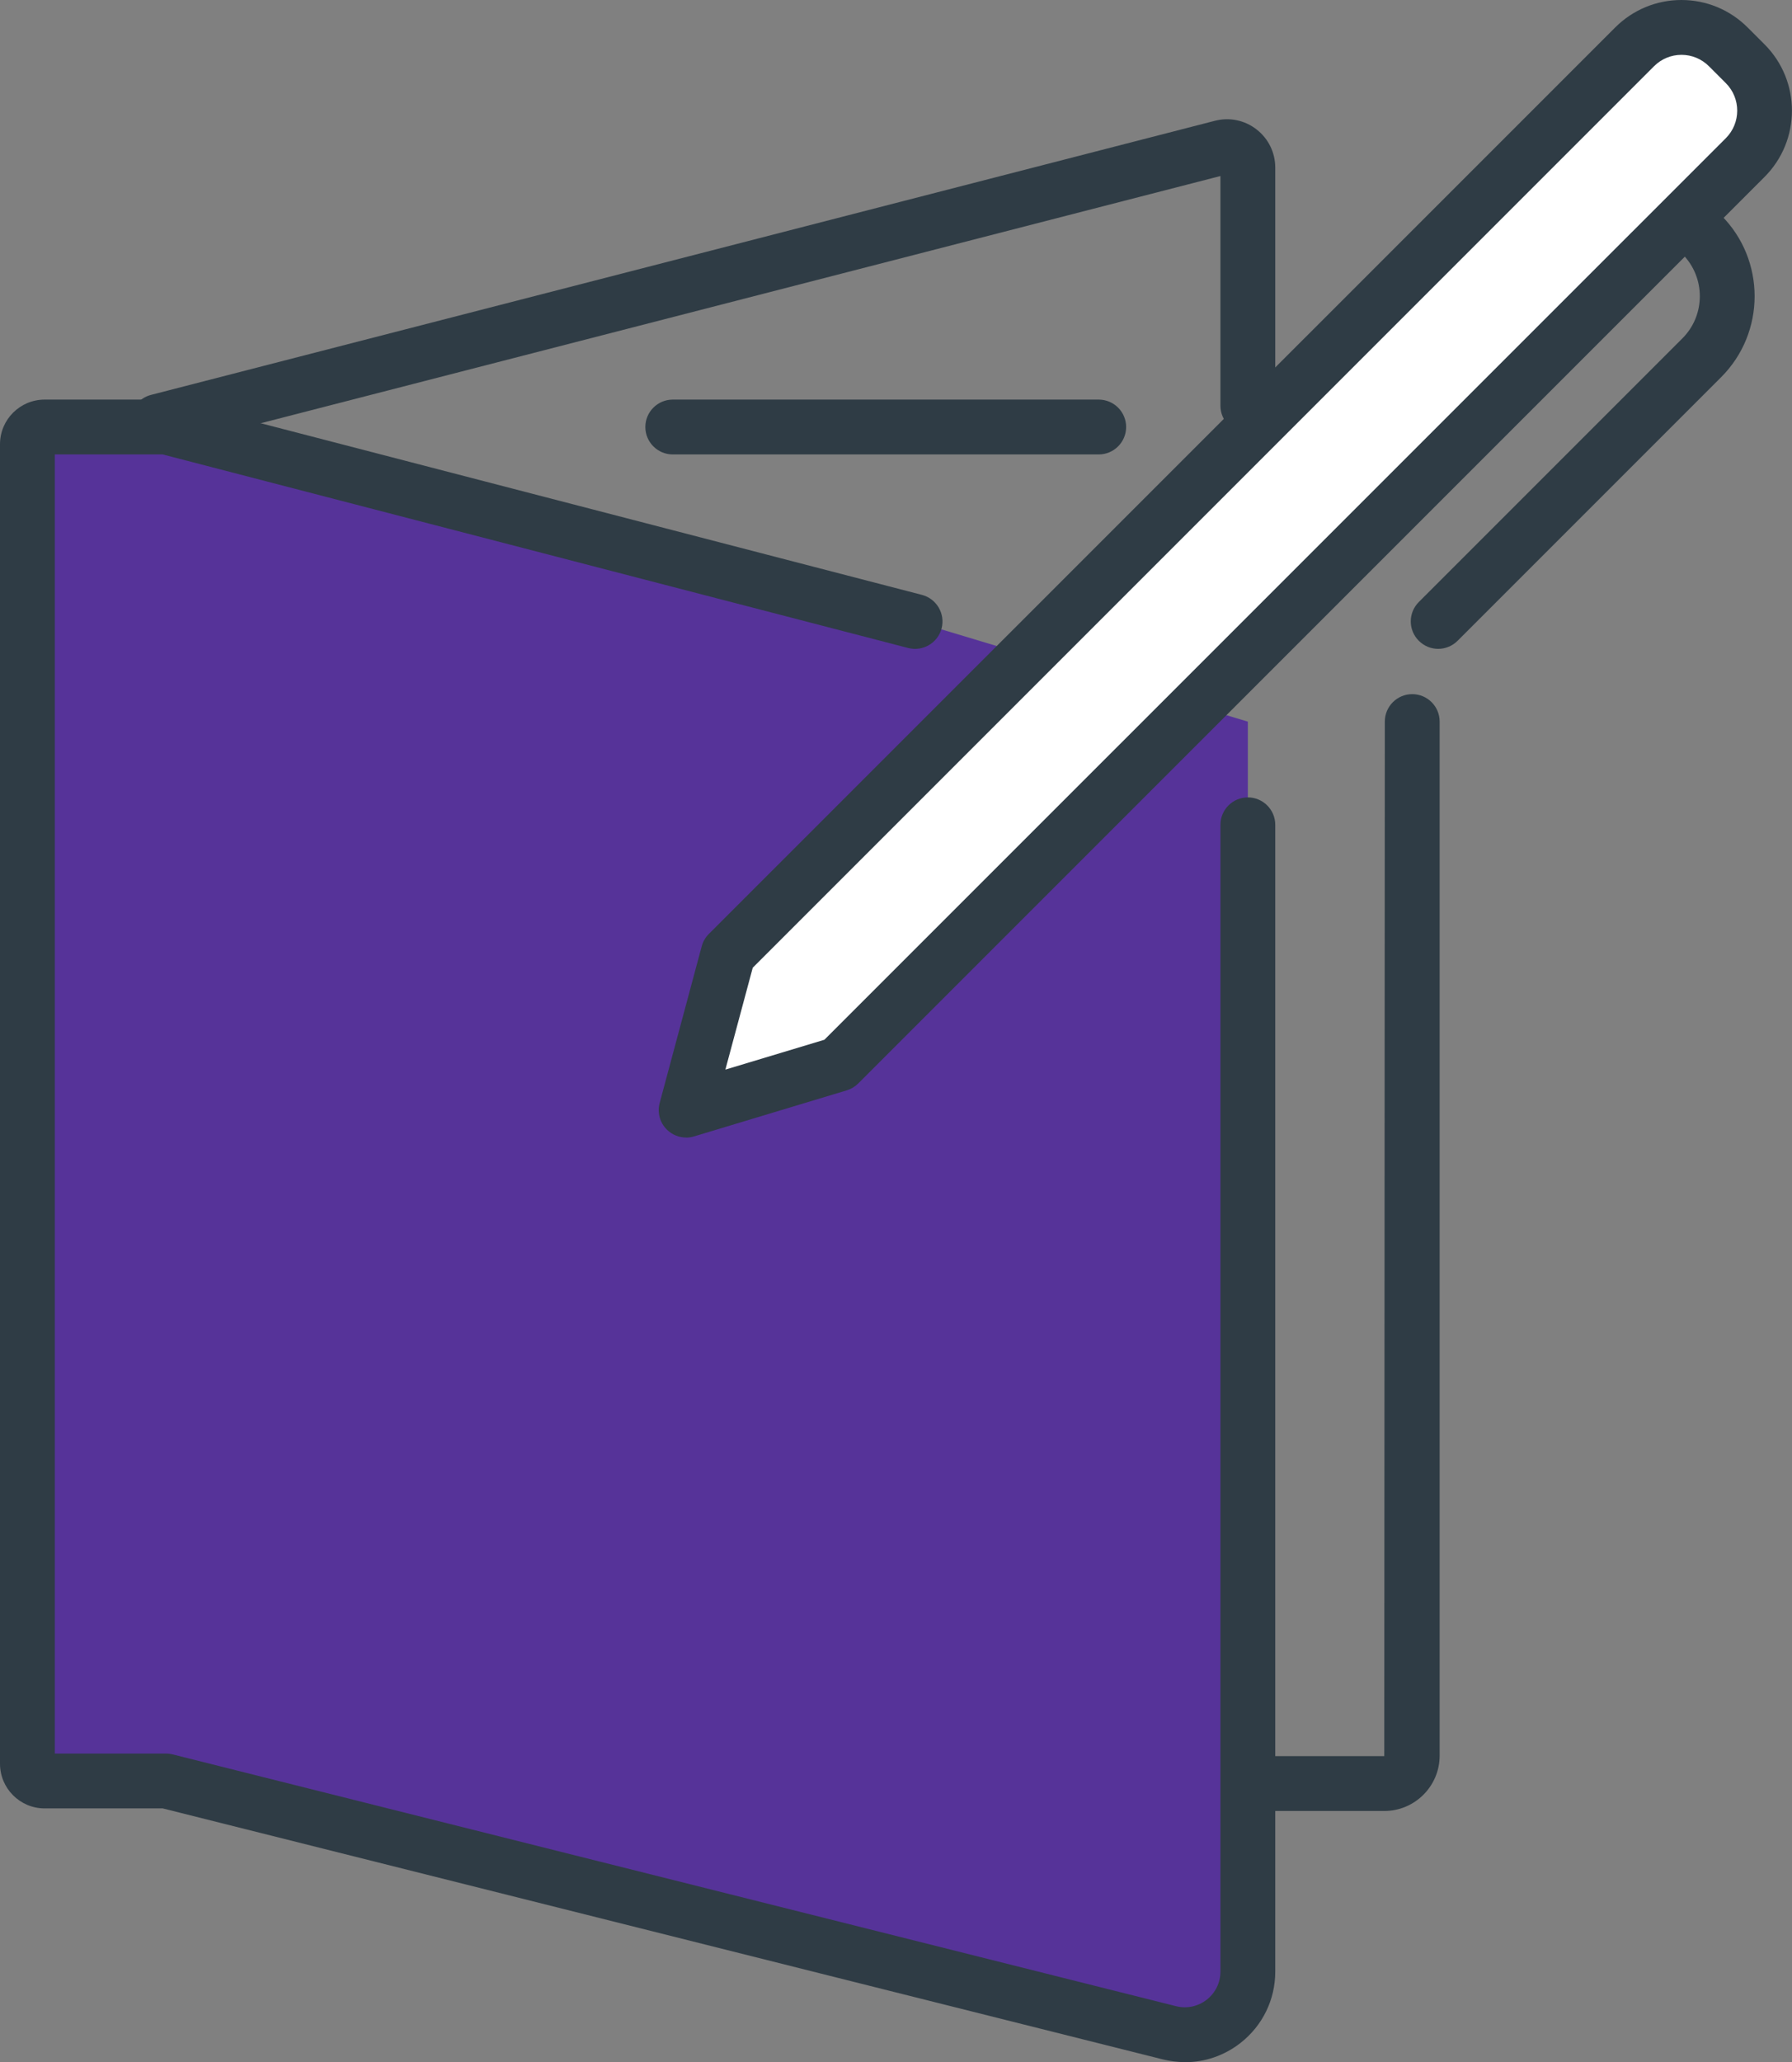 <svg xmlns="http://www.w3.org/2000/svg" viewBox="0 0 228.81 263.24"><rect x="0" y="0" width="228.81" height="263.24" fill="#808080" stroke="none"/><defs><style>.cls-1{fill:#563399;}.cls-1,.cls-2,.cls-3{stroke-width:0px;}.cls-2{fill:#2f3c45;}.cls-3{fill:#fff;}</style></defs><g id="_レイヤー_1-2"><path class="cls-2" d="M20.15,214.39c-1.93,0-3.5-1.57-3.5-3.5V53.8c0-1.6,1.08-2.99,2.63-3.39L155.12,15.42c1.86-.48,3.8-.08,5.32,1.1,1.52,1.18,2.39,2.96,2.39,4.88v30.39c0,1.93-1.57,3.5-3.5,3.5s-3.5-1.57-3.5-3.5v-29.32L23.65,56.51v154.38c0,1.93-1.57,3.5-3.5,3.5Z"/><path class="cls-2" d="M176.75,231.18h-100.81c-1.93,0-3.5-1.57-3.5-3.5s1.57-3.5,3.5-3.5h100.81l.07-132.07c0-1.93,1.57-3.5,3.5-3.5s3.5,1.57,3.5,3.5v132c0,3.9-3.17,7.07-7.07,7.07Z"/><path class="cls-2" d="M140.29,58.01h-54.39c-1.93,0-3.5-1.57-3.5-3.5s1.57-3.5,3.5-3.5h54.39c1.93,0,3.5,1.57,3.5,3.5s-1.57,3.5-3.5,3.5Z"/><path class="cls-1" d="M159.33,105.29v146.4c0,5.24-4.93,9.08-10.01,7.81L21.21,227.35H5.7c-1.22,0-2.2-.99-2.2-2.2V56.71c0-1.22.99-2.2,2.2-2.2h15.51l95.63,24.82,42.49,12.79v13.18Z"/><path class="cls-2" d="M151.31,263.24c-.94,0-1.9-.12-2.84-.35l-127.69-32.04H5.7c-3.15,0-5.7-2.56-5.7-5.7V56.71c0-3.15,2.56-5.7,5.7-5.7h15.51c.3,0,.59.04.88.11l95.63,24.82c1.87.49,2.99,2.4,2.51,4.27-.49,1.87-2.39,2.99-4.27,2.51L20.77,58.01H7v165.84h14.21c.29,0,.57.04.85.11l128.11,32.14c1.37.34,2.79.04,3.91-.83,1.11-.87,1.75-2.18,1.75-3.59V105.29c0-1.93,1.57-3.5,3.5-3.5s3.5,1.57,3.5,3.5v146.4c0,3.58-1.62,6.9-4.45,9.11-2.06,1.61-4.54,2.45-7.08,2.45Z"/><path class="cls-3" d="M107.12,135.83l-19.5,5.88,5.37-20.01L208.7,5.98c3.31-3.31,8.67-3.31,11.98,0l2.15,2.15c3.31,3.31,3.31,8.67,0,11.98l-115.72,115.72Z"/><path class="cls-2" d="M87.61,145.21c-.9,0-1.77-.34-2.44-.99-.91-.88-1.27-2.19-.94-3.42l5.37-20.01c.16-.59.47-1.13.91-1.57L206.23,3.51c2.26-2.26,5.27-3.51,8.46-3.51s6.2,1.25,8.46,3.51l2.15,2.15c4.67,4.67,4.67,12.26,0,16.93l-115.72,115.72c-.41.41-.91.71-1.47.88l-19.5,5.88c-.33.1-.67.15-1.01.15ZM96.12,123.51l-3.5,13.03,12.64-3.81L220.36,17.64c1.94-1.94,1.94-5.09,0-7.03l-2.15-2.15c-.94-.94-2.19-1.46-3.51-1.46s-2.58.52-3.51,1.46l-115.06,115.06ZM107.12,135.83h0,0Z"/><path class="cls-2" d="M183.64,82.83c-.9,0-1.79-.34-2.48-1.03-1.37-1.37-1.37-3.58,0-4.95l33.66-33.66c2.96-2.96,2.96-7.79,0-10.75-1.37-1.37-1.37-3.58,0-4.95,1.37-1.37,3.58-1.37,4.95,0,5.69,5.69,5.69,14.96,0,20.65l-33.66,33.66c-.68.68-1.58,1.03-2.48,1.03Z"/></g></svg>
